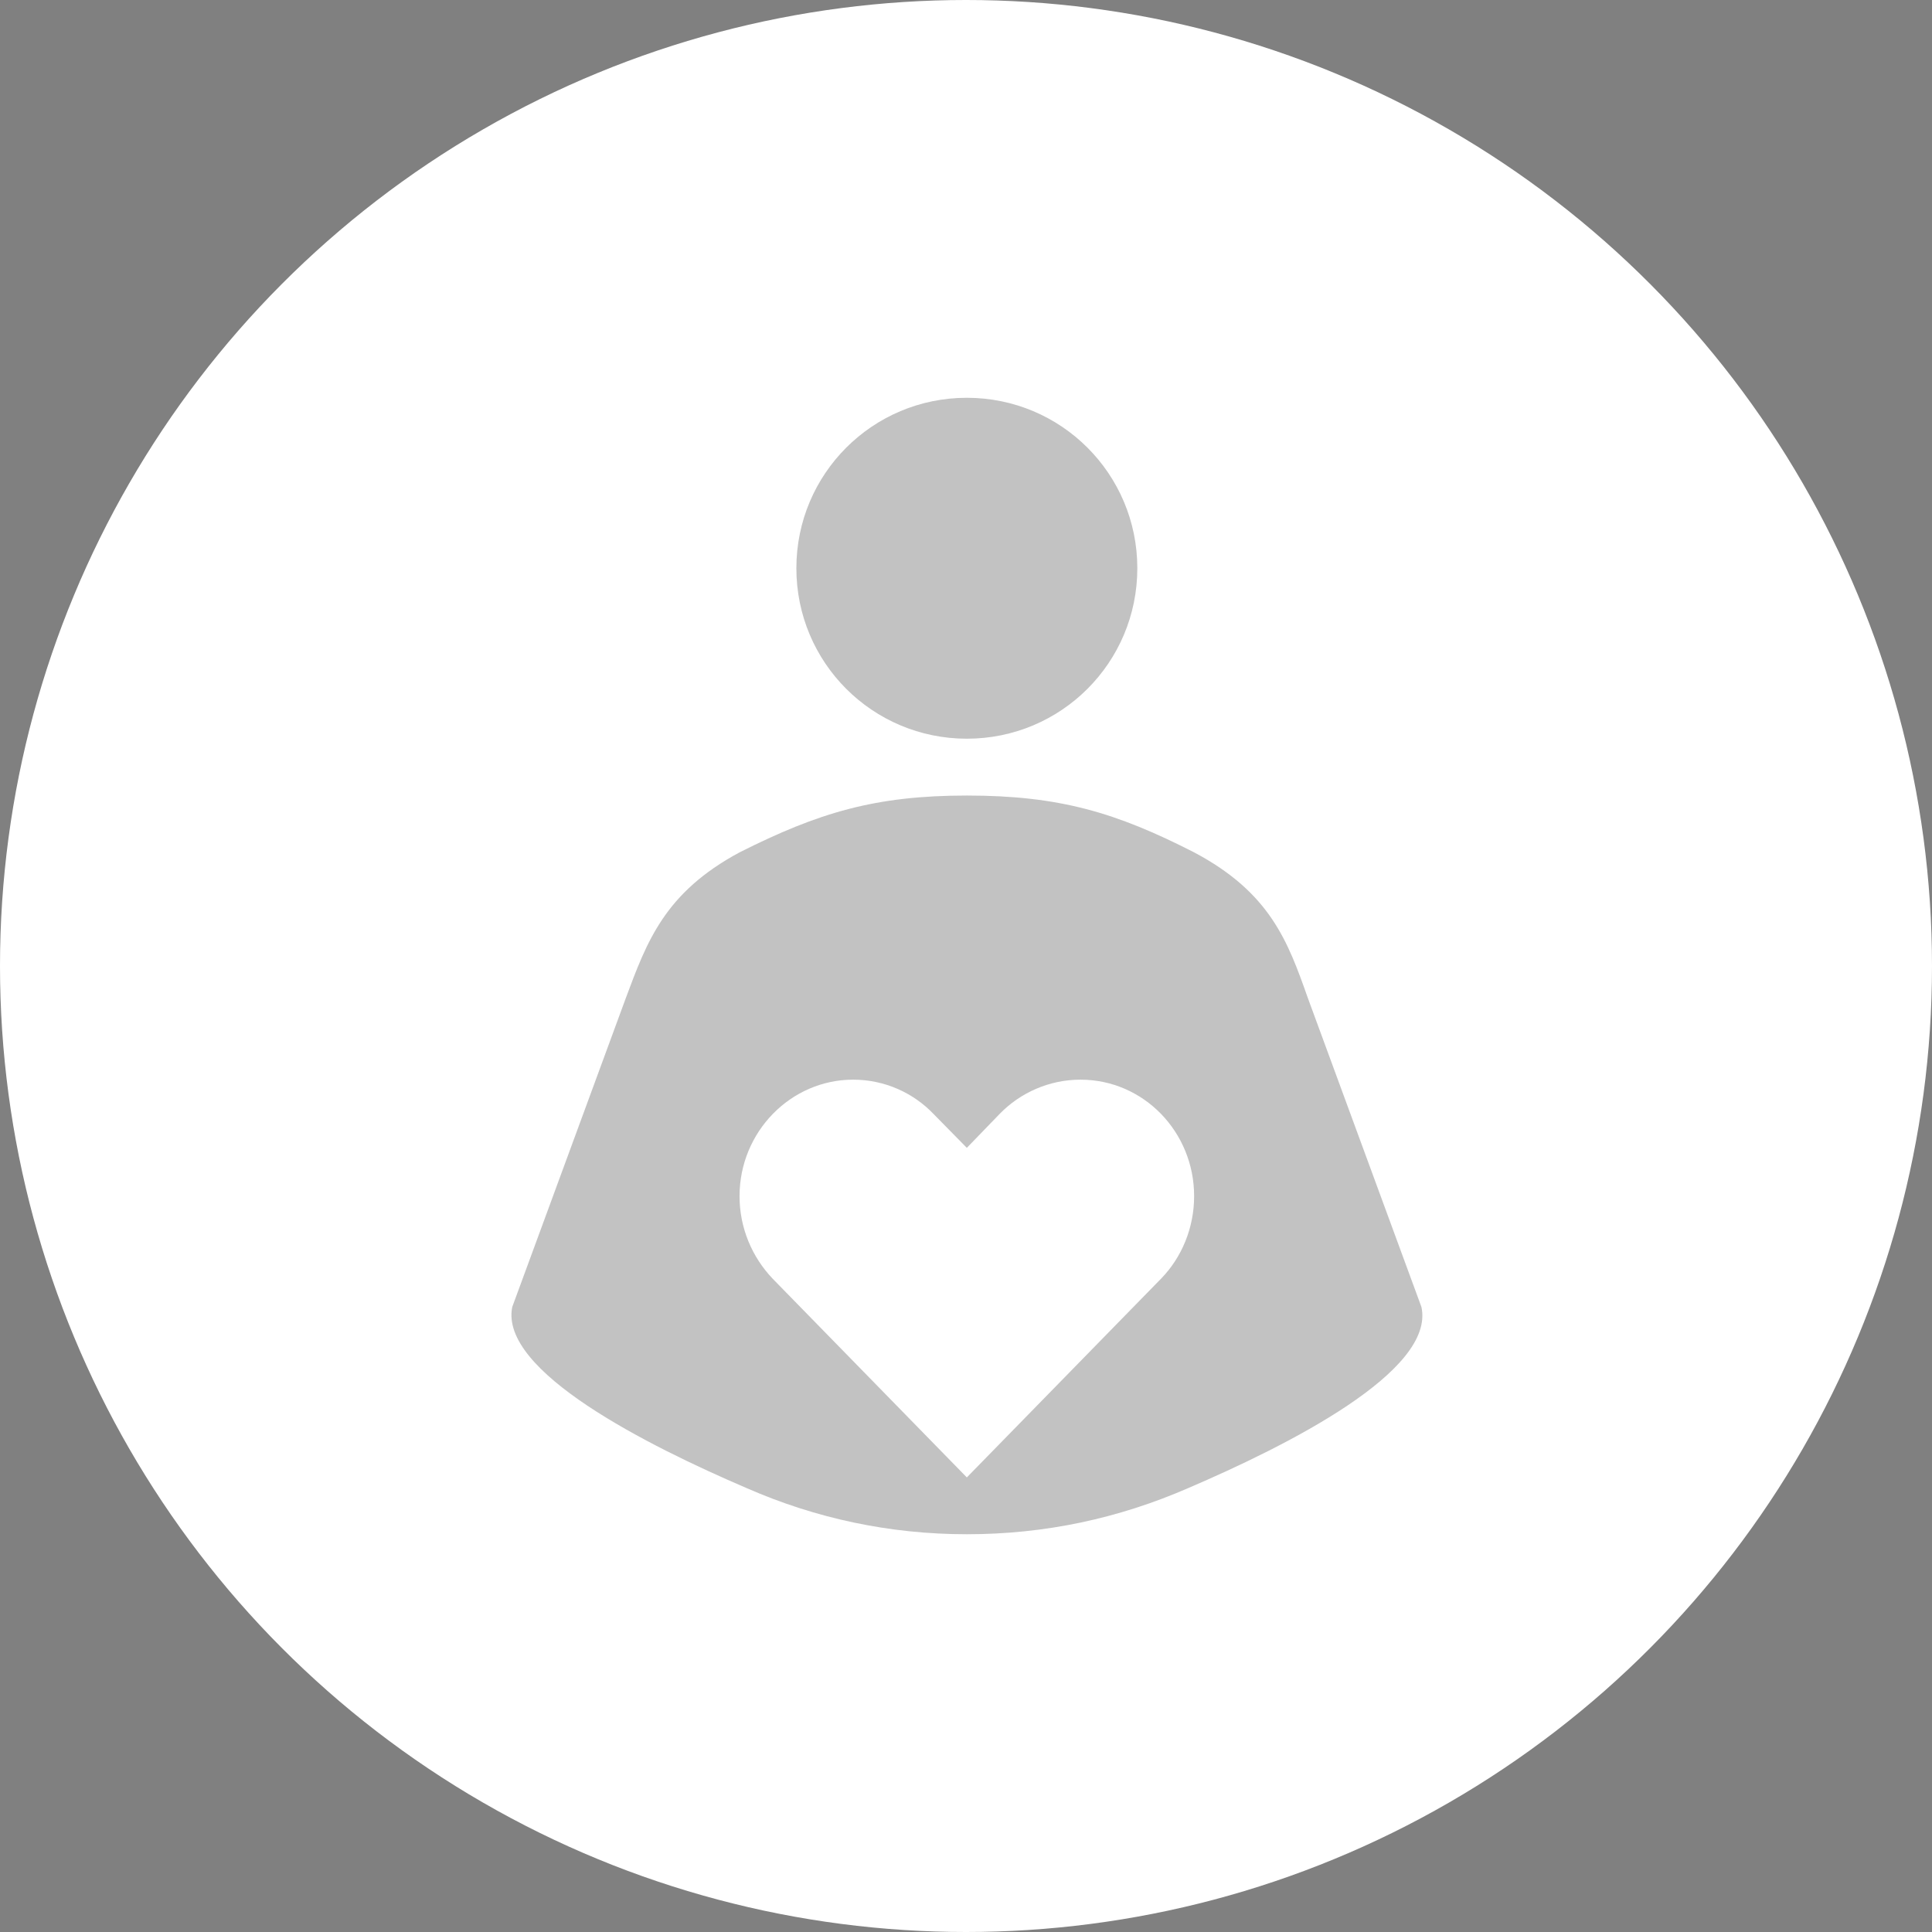 <?xml version="1.0" encoding="UTF-8"?> <svg xmlns="http://www.w3.org/2000/svg" width="65" height="65" viewBox="0 0 65 65" fill="none"><rect x="0" y="0" width="65" height="65" fill="#808080" stroke="none"/><circle cx="32.5" cy="32.5" r="32.5" fill="white"></circle><path d="M32.528 13.383C35.702 13.383 38.264 15.945 38.264 19.118C38.264 22.292 35.702 24.853 32.528 24.853C29.355 24.853 26.793 22.292 26.793 19.118C26.793 15.945 29.355 13.383 32.528 13.383ZM47.822 43.971L43.999 33.571C43.33 31.678 42.737 30.034 40.175 28.677C37.556 27.339 35.645 26.765 32.528 26.765C29.45 26.765 27.539 27.339 24.881 28.677C22.358 30.034 21.765 31.678 21.058 33.571L17.234 43.971C16.794 46.131 21.784 48.636 25.13 50.07C27.443 51.083 29.928 51.618 32.528 51.618C35.167 51.618 37.633 51.083 39.965 50.07C43.311 48.636 48.3 46.131 47.822 43.971ZM39.067 43.015L32.528 49.706L25.99 43.015C25.302 42.289 24.881 41.314 24.881 40.243C24.881 38.083 26.602 36.324 28.705 36.324C29.756 36.324 30.731 36.764 31.419 37.49L32.528 38.618L33.637 37.471C34.325 36.764 35.3 36.324 36.352 36.324C38.474 36.324 40.175 38.083 40.175 40.243C40.175 41.314 39.755 42.308 39.067 43.015Z" fill="#333333" fill-opacity="0.3"></path></svg> 